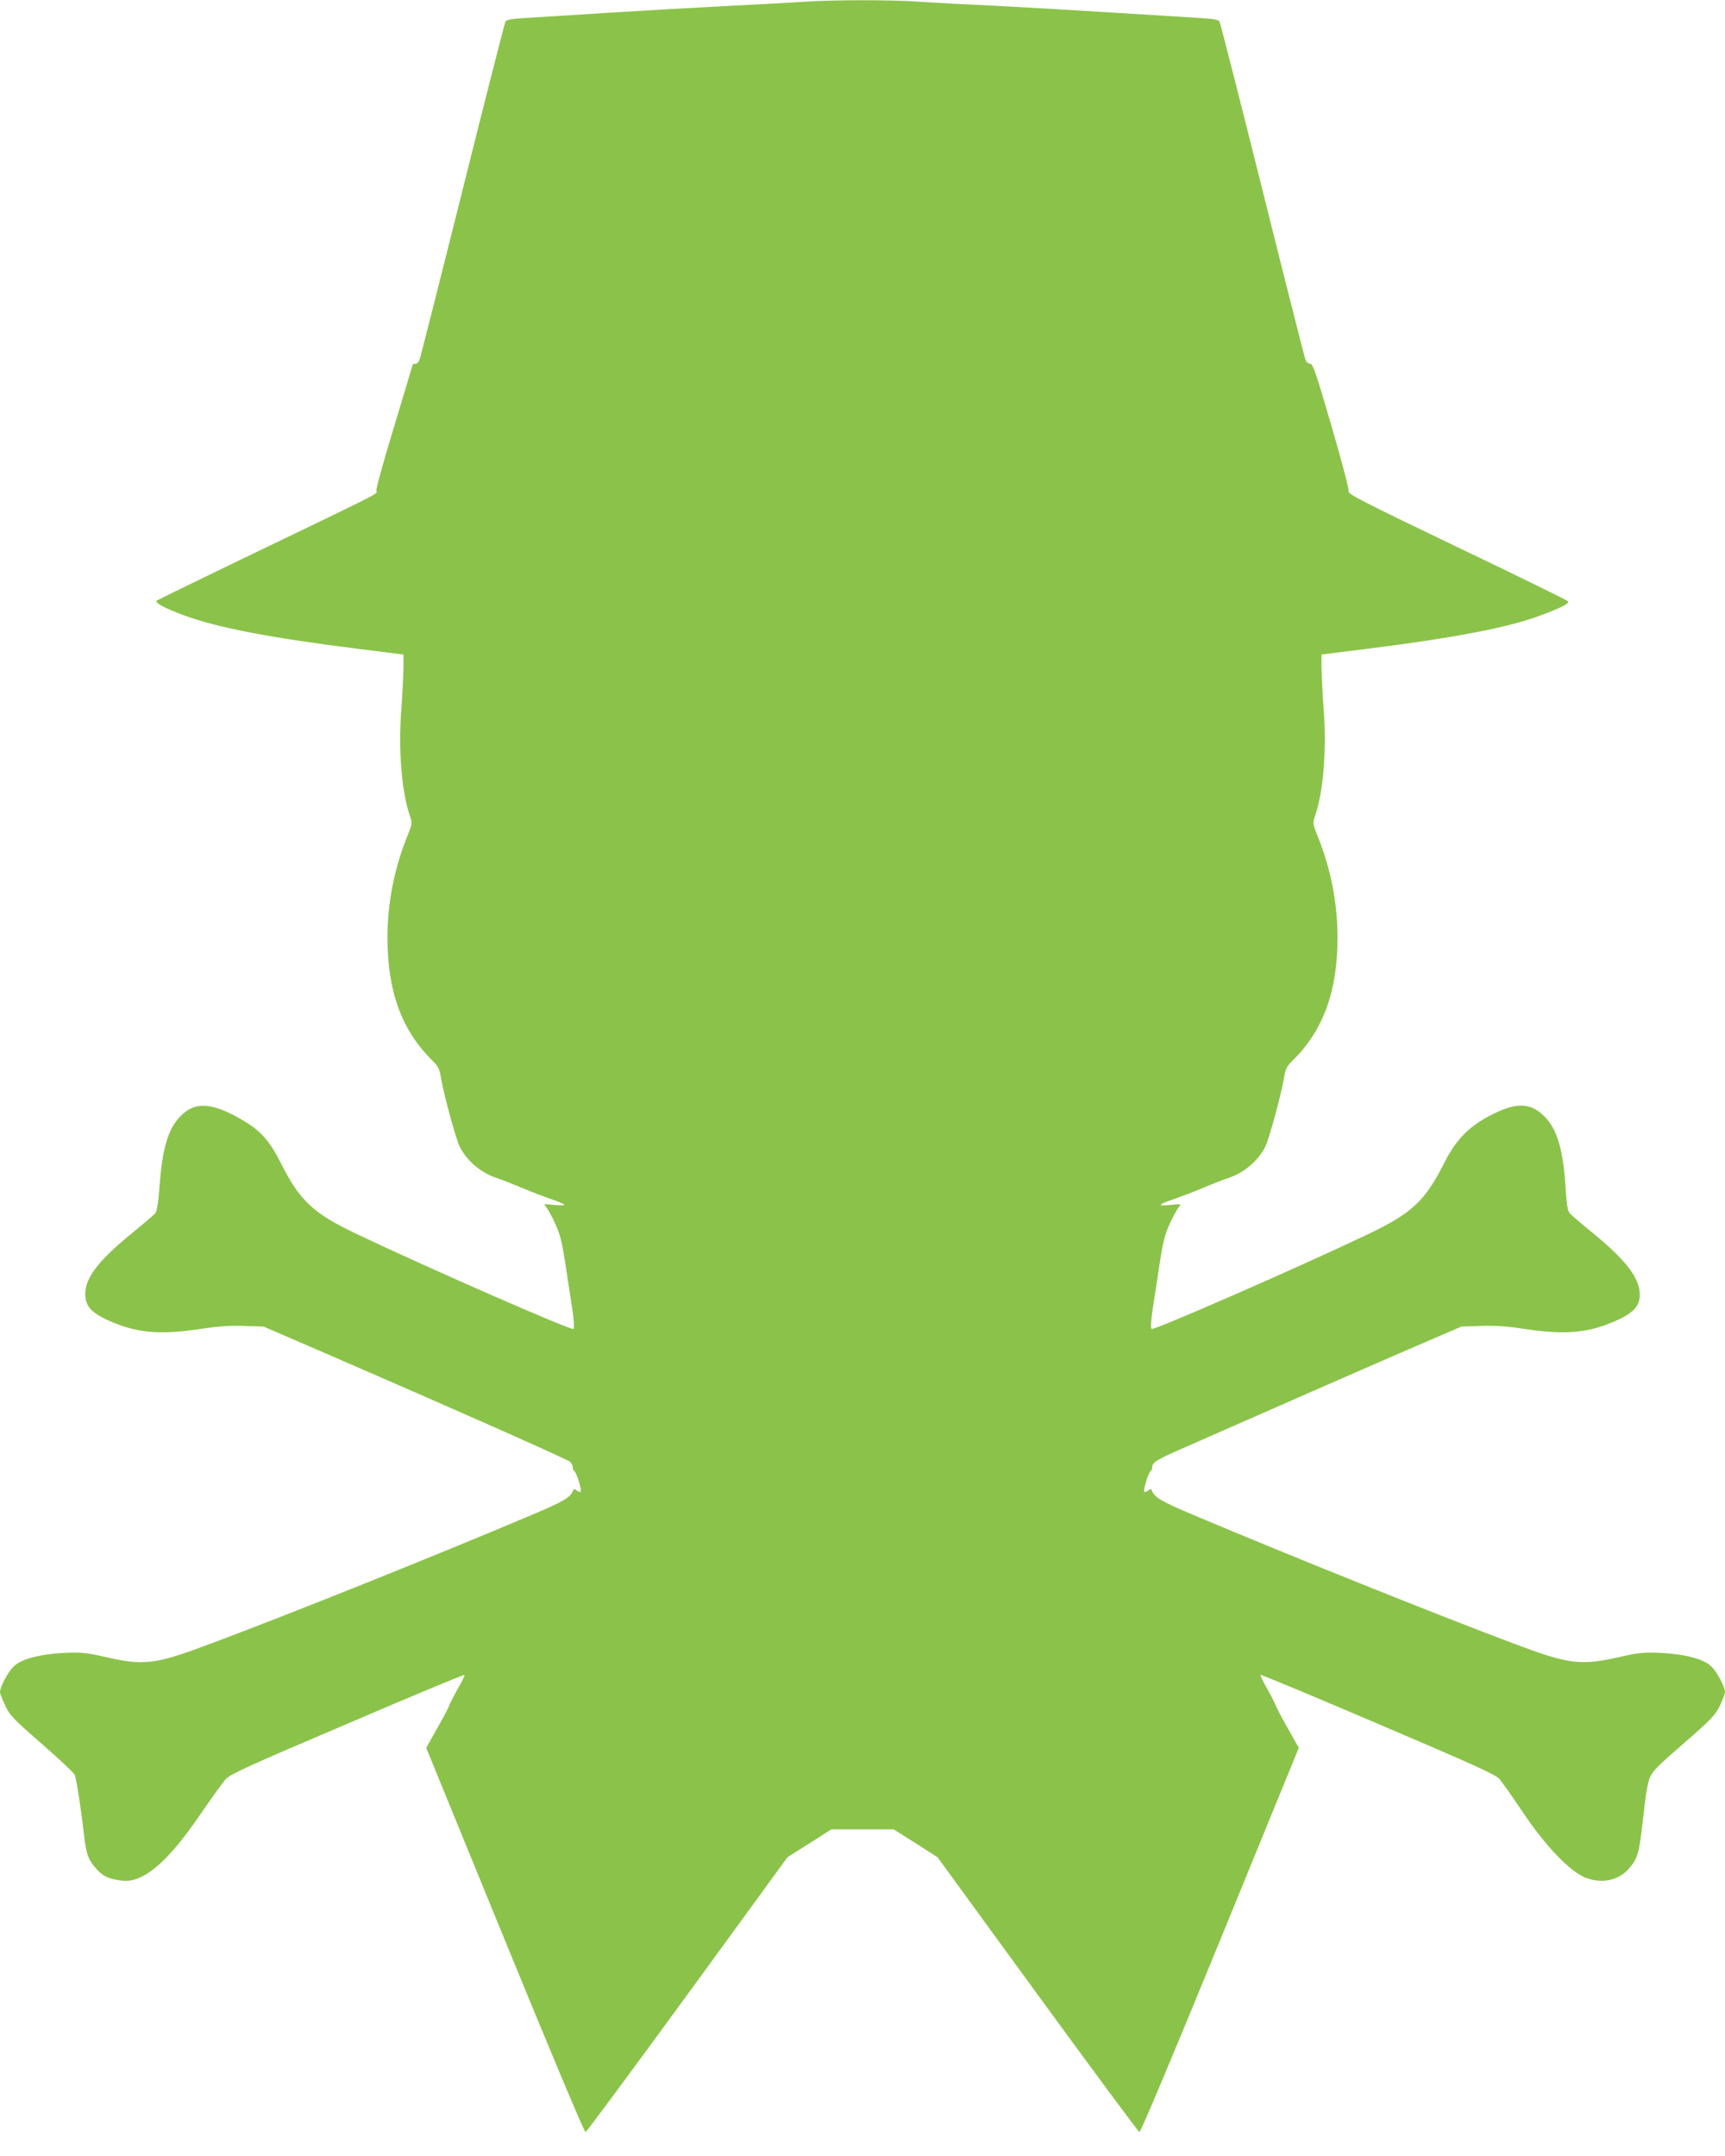<?xml version="1.0" standalone="no"?>
<!DOCTYPE svg PUBLIC "-//W3C//DTD SVG 20010904//EN"
 "http://www.w3.org/TR/2001/REC-SVG-20010904/DTD/svg10.dtd">
<svg version="1.0" xmlns="http://www.w3.org/2000/svg"
 width="1024pt" height="1280pt" viewBox="0 0 1024 1280"
 preserveAspectRatio="xMidYMid meet">
<g transform="translate(0,1280) scale(0.1,-0.1)"
fill="#8bc34a" stroke="none">
<path d="M4765 12789 c-60 -4 -258 -15 -440 -24 -181 -9 -496 -27 -700 -40
-203 -13 -425 -27 -493 -31 -102 -6 -124 -10 -132 -24 -5 -10 -120 -460 -255
-1001 -135 -541 -250 -994 -255 -1006 -5 -13 -16 -23 -25 -23 -8 0 -15 -2 -15
-4 0 -2 -50 -167 -110 -367 -61 -200 -109 -372 -106 -383 5 -20 64 10 -829
-420 -258 -125 -472 -229 -475 -232 -12 -13 47 -45 167 -89 195 -72 519 -134
1043 -199 l255 -32 0 -80 c-1 -43 -6 -156 -13 -249 -18 -244 3 -493 53 -634
13 -38 12 -44 -20 -123 -75 -186 -115 -393 -115 -593 0 -321 84 -551 266 -731
36 -36 43 -49 53 -110 18 -103 88 -359 111 -404 43 -84 127 -155 224 -186 28
-9 94 -35 146 -57 52 -22 125 -50 162 -63 106 -36 114 -45 33 -38 -69 7 -70 7
-53 -12 9 -11 34 -55 54 -99 29 -64 40 -109 59 -230 12 -82 31 -203 41 -268
11 -73 14 -121 8 -127 -11 -11 -856 359 -1285 563 -259 123 -339 197 -452 422
-60 121 -115 186 -203 240 -167 104 -276 126 -355 70 -99 -70 -142 -187 -161
-435 -8 -114 -16 -160 -27 -174 -9 -10 -73 -65 -142 -121 -194 -159 -272 -260
-273 -356 -1 -79 43 -122 181 -177 147 -58 281 -66 510 -31 99 15 168 20 252
17 l116 -4 400 -173 c702 -304 1399 -613 1418 -629 9 -8 17 -23 17 -33 0 -10
4 -20 10 -24 13 -8 45 -113 37 -121 -4 -4 -14 -1 -23 7 -13 10 -18 11 -21 2
-15 -43 -54 -66 -256 -151 -545 -231 -1407 -577 -1874 -752 -358 -135 -413
-142 -663 -84 -99 22 -130 25 -225 21 -146 -7 -258 -36 -303 -80 -34 -31 -82
-122 -82 -153 0 -9 14 -45 31 -80 27 -58 47 -79 219 -229 104 -91 191 -173
194 -183 12 -40 36 -196 51 -325 16 -148 26 -176 81 -237 37 -40 68 -55 144
-65 127 -18 272 104 470 394 66 97 134 191 151 209 25 28 145 83 721 328 379
163 692 293 695 290 3 -3 -15 -40 -40 -83 -24 -43 -47 -88 -51 -100 -4 -12
-36 -74 -72 -136 l-64 -114 467 -1142 c287 -701 472 -1141 479 -1139 7 2 279
370 606 818 l593 814 130 82 130 83 185 0 185 0 130 -82 130 -83 593 -814
c327 -448 599 -816 606 -818 7 -2 192 438 479 1139 l467 1142 -64 114 c-36 62
-68 124 -72 136 -4 12 -27 57 -51 100 -25 43 -43 80 -40 83 3 3 317 -128 698
-291 579 -247 698 -301 721 -328 15 -18 76 -104 135 -192 139 -208 286 -360
378 -394 93 -35 190 -16 249 49 57 63 65 89 86 273 11 94 22 186 26 202 20
102 16 97 214 270 172 150 192 172 220 229 16 35 30 71 30 80 0 31 -48 122
-82 153 -45 44 -157 73 -303 80 -95 4 -126 1 -225 -21 -247 -57 -308 -50 -644
76 -448 168 -1354 532 -1893 760 -202 85 -241 108 -256 151 -3 9 -8 8 -21 -2
-9 -8 -19 -11 -23 -7 -8 8 24 113 37 121 6 4 10 14 10 24 0 27 24 43 155 101
595 262 1092 480 1360 596 l320 138 116 4 c84 3 153 -2 252 -17 229 -35 363
-27 510 31 138 55 183 98 181 176 -2 95 -83 201 -272 356 -70 57 -134 112
-143 122 -12 14 -19 50 -24 134 -14 240 -49 362 -125 440 -77 79 -157 86 -286
26 -151 -70 -237 -153 -311 -301 -115 -227 -190 -297 -453 -423 -411 -196
-1273 -573 -1284 -562 -6 6 -3 54 8 127 10 65 29 186 41 268 19 121 30 166 59
230 20 44 45 88 54 99 17 19 16 19 -53 12 -81 -7 -73 2 33 38 37 13 110 41
162 63 52 22 118 48 146 57 97 31 181 102 224 186 23 45 93 301 111 404 10 61
17 74 53 110 182 180 266 410 266 731 0 200 -40 407 -115 593 -32 79 -33 85
-20 123 50 141 71 390 53 634 -7 93 -12 206 -13 249 l0 80 255 32 c521 65 849
127 1039 198 124 46 171 69 171 85 0 4 -295 149 -655 321 -573 275 -654 317
-649 333 3 11 -41 180 -102 388 -91 313 -110 369 -126 369 -10 0 -23 10 -28
23 -5 12 -120 465 -255 1006 -135 541 -250 991 -255 1001 -8 14 -30 18 -132
24 -68 4 -292 18 -498 31 -206 13 -517 31 -690 40 -173 8 -382 19 -465 25
-171 12 -527 11 -690 -1z"/>
</g>
</svg>
